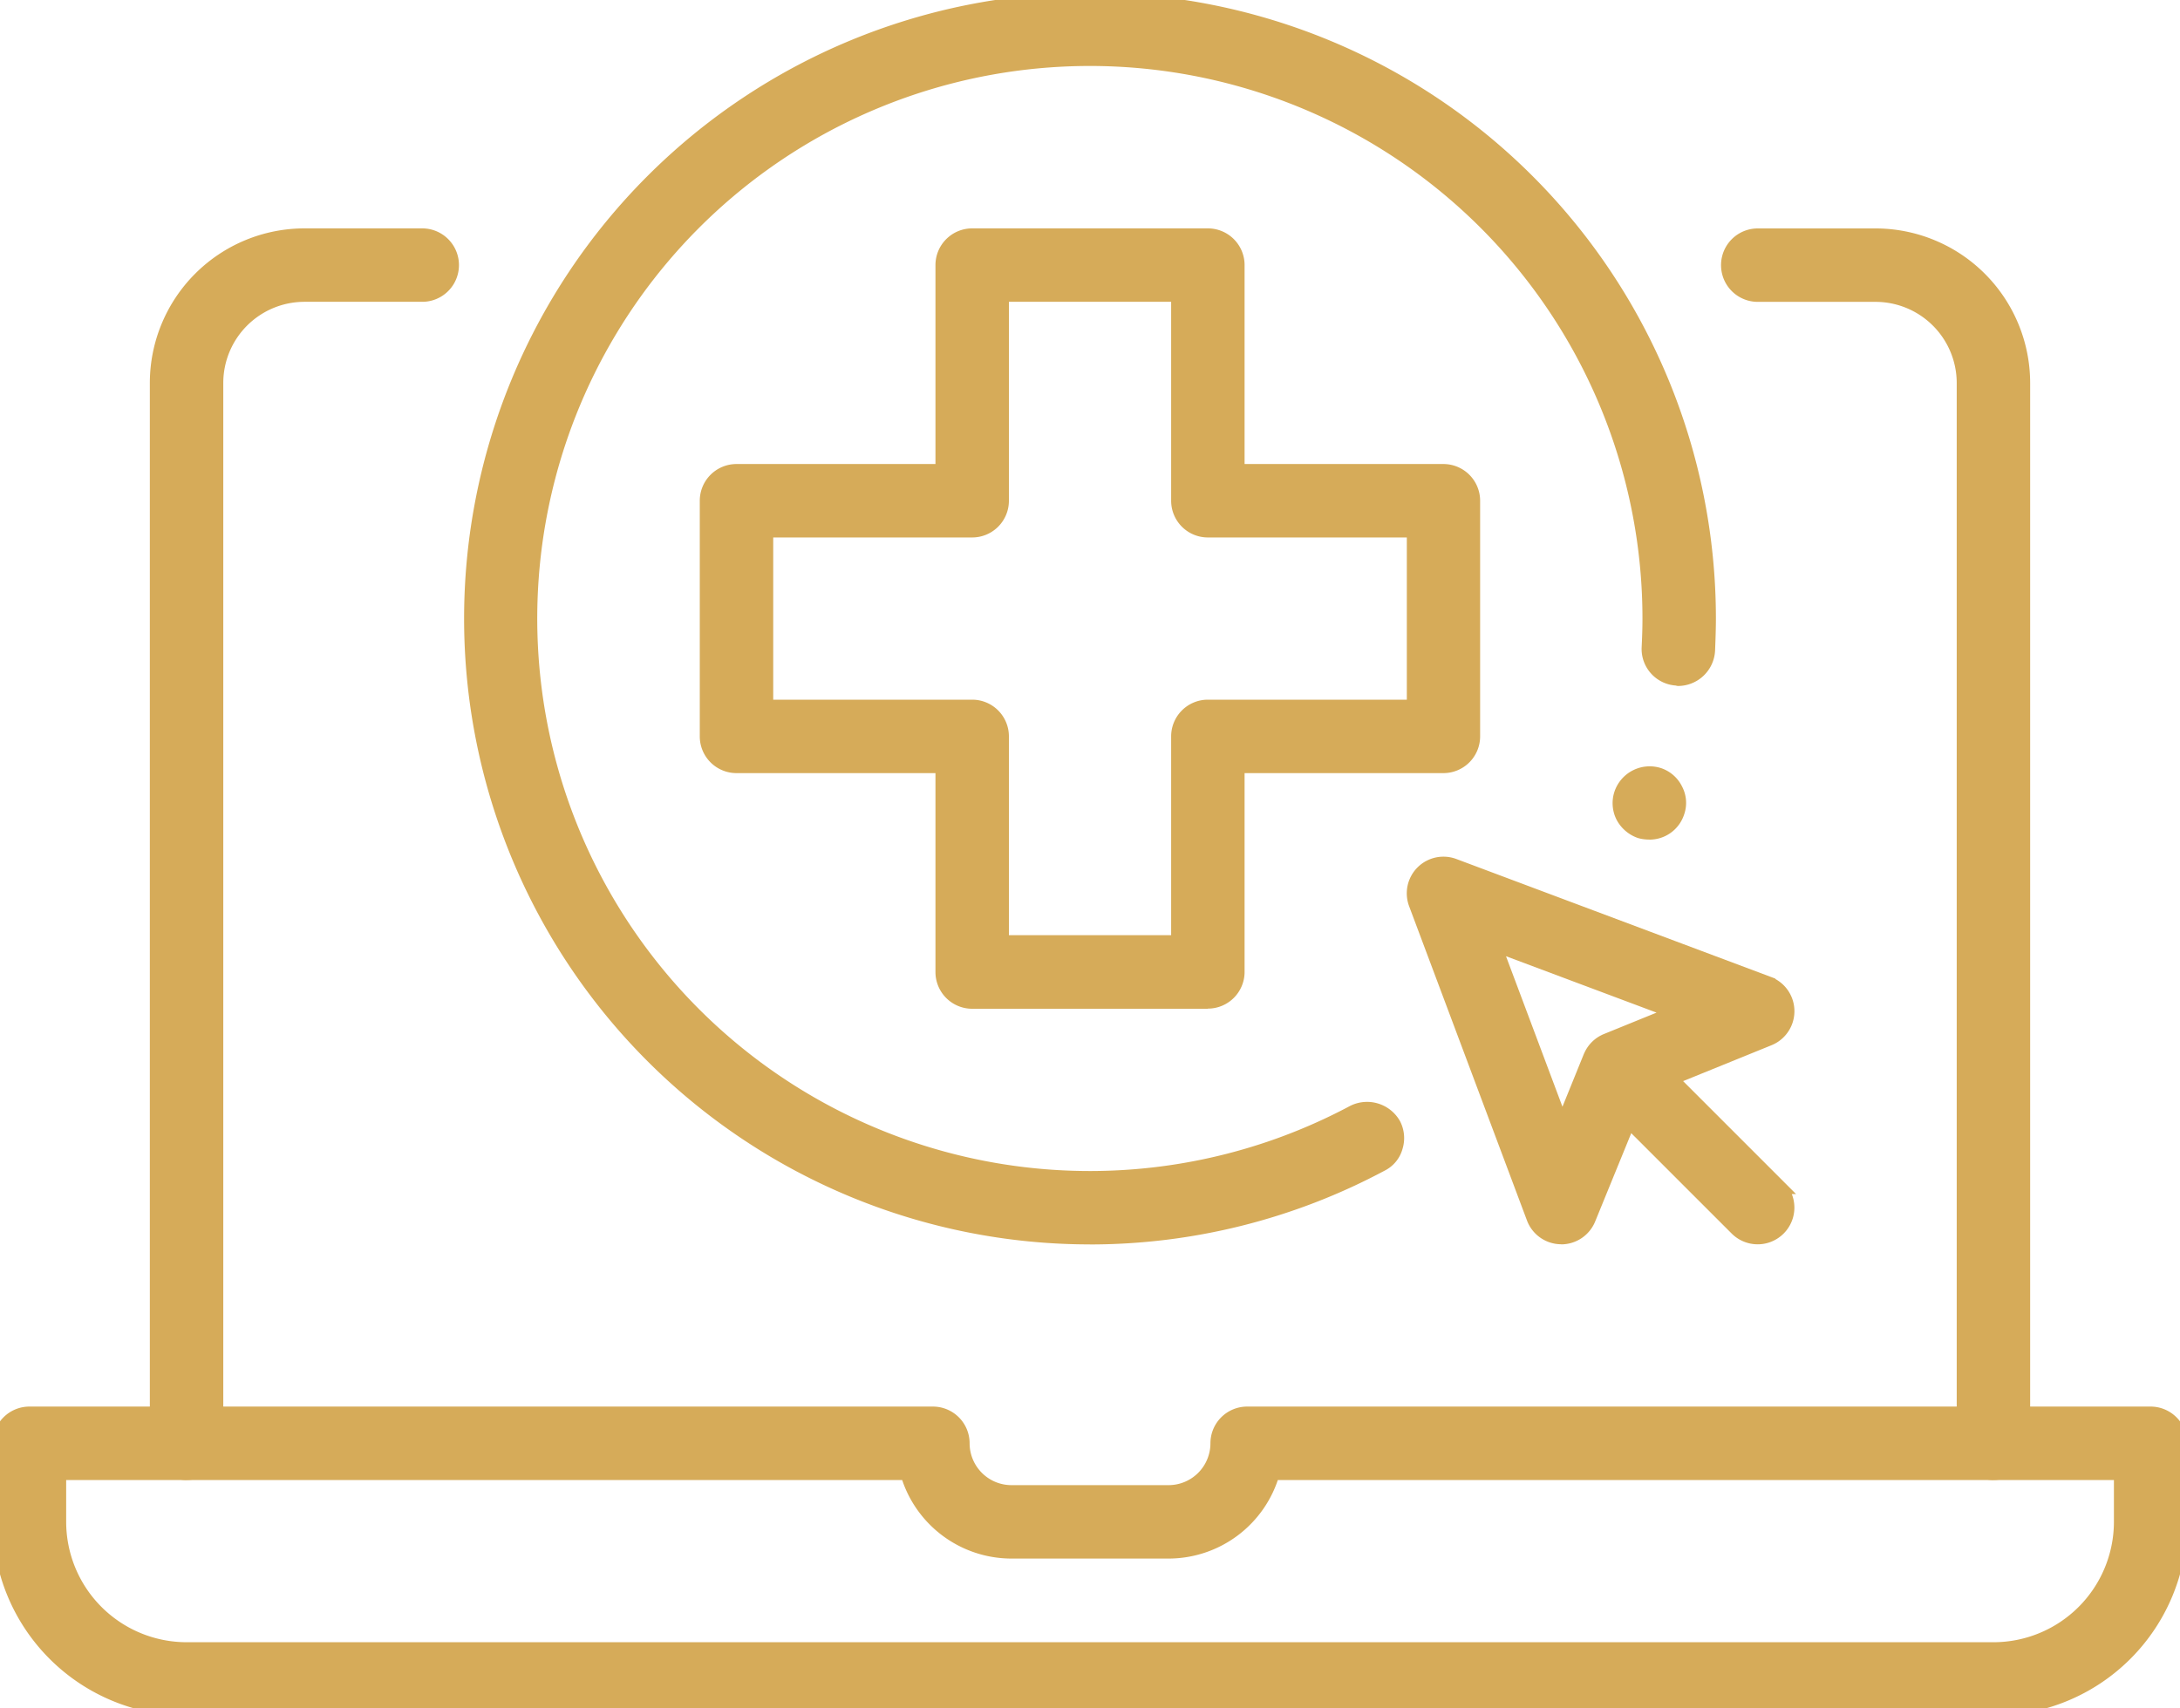 <svg id="Grupo_3599" data-name="Grupo 3599" xmlns="http://www.w3.org/2000/svg" xmlns:xlink="http://www.w3.org/1999/xlink" width="45" height="35.27" viewBox="0 0 45 35.27">
  <defs>
    <clipPath id="clip-path">
      <rect id="Retângulo_2737" data-name="Retângulo 2737" width="45" height="35.27" fill="#d6ab59" stroke="#d6ab59" stroke-width="0.3"/>
    </clipPath>
  </defs>
  <g id="Grupo_3599-2" data-name="Grupo 3599" clip-path="url(#clip-path)">
    <path id="Caminho_12688" data-name="Caminho 12688" d="M41.149,42.081H3.851A3.856,3.856,0,0,1,0,38.23V36.608A.608.608,0,0,1,.608,36H19.257a.608.608,0,0,1,.608.608,1.015,1.015,0,0,0,1.014,1.014h3.243a1.015,1.015,0,0,0,1.014-1.014A.608.608,0,0,1,25.743,36H44.392a.608.608,0,0,1,.608.608V38.23a3.856,3.856,0,0,1-3.851,3.851M1.216,37.216V38.23a2.638,2.638,0,0,0,2.635,2.635h37.3a2.638,2.638,0,0,0,2.635-2.635V37.216H26.267a2.234,2.234,0,0,1-2.145,1.622H20.878a2.234,2.234,0,0,1-2.145-1.622Z" transform="translate(0 -6.811)" fill="#d6ab59" stroke="#d6ab59" stroke-width="0.3"/>
    <path id="Caminho_12689" data-name="Caminho 12689" d="M49.473,31.541a.608.608,0,0,1-.608-.608V9.041a1.827,1.827,0,0,0-1.824-1.824H44.608a.608.608,0,1,1,0-1.216h2.432a3.044,3.044,0,0,1,3.041,3.041V30.932a.608.608,0,0,1-.608.608" transform="translate(-8.324 -1.135)" fill="#d6ab59" stroke="#d6ab59" stroke-width="0.3"/>
    <path id="Caminho_12690" data-name="Caminho 12690" d="M4.608,31.541A.608.608,0,0,1,4,30.932V9.041A3.044,3.044,0,0,1,7.041,6H9.473a.608.608,0,1,1,0,1.216H7.041A1.827,1.827,0,0,0,5.216,9.041V30.932a.608.608,0,0,1-.608.608" transform="translate(-0.757 -1.135)" fill="#d6ab59" stroke="#d6ab59" stroke-width="0.3"/>
    <path id="Caminho_12691" data-name="Caminho 12691" d="M39.04,29.7h-.008a.606.606,0,0,1-.561-.395l-2.432-6.486a.607.607,0,0,1,.782-.782l6.486,2.432a.608.608,0,0,1,.015,1.133l-2.034.826,2.235,2.235a.608.608,0,0,1-.86.86L40.43,27.291,39.6,29.323a.608.608,0,0,1-.564.379m-1.394-6.055,1.416,3.776.583-1.437.015-.033a.607.607,0,0,1,.324-.306l1.438-.585Z" transform="translate(-6.811 -4.162)" fill="#d6ab59" stroke="#d6ab59" stroke-width="0.3"/>
    <path id="Caminho_12692" data-name="Caminho 12692" d="M24.77,25.541a12.77,12.77,0,1,1,12.77-12.77c0,.211-.008.422-.017.657a.618.618,0,0,1-.608.584c-.008,0-.015-.008-.032-.008a.607.607,0,0,1-.576-.632c.009-.186.017-.381.017-.6a11.557,11.557,0,1,0-6.114,10.192.63.63,0,0,1,.826.251.608.608,0,0,1,.041.462.563.563,0,0,1-.292.357,12.758,12.758,0,0,1-6.016,1.508m11.546-8.359a.691.691,0,0,1-.186-.024.639.639,0,0,1-.358-.308.606.606,0,0,1-.032-.462A.617.617,0,0,1,36.51,16a.6.6,0,0,1,.349.308.576.576,0,0,1,.032.462.6.6,0,0,1-.576.414" transform="translate(-2.27)" fill="#d6ab59" stroke="#d6ab59" stroke-width="0.3"/>
    <path id="Caminho_12693" data-name="Caminho 12693" d="M28.338,21.811H23.473a.608.608,0,0,1-.608-.608V16.946H18.608A.608.608,0,0,1,18,16.338V11.473a.608.608,0,0,1,.608-.608h4.257V6.608A.608.608,0,0,1,23.473,6h4.865a.608.608,0,0,1,.608.608v4.257H33.2a.608.608,0,0,1,.608.608v4.865a.608.608,0,0,1-.608.608H28.946V21.2a.608.608,0,0,1-.608.608m-4.257-1.216H27.73V16.338a.608.608,0,0,1,.608-.608h4.257V12.081H28.338a.608.608,0,0,1-.608-.608V7.216H24.081v4.257a.608.608,0,0,1-.608.608H19.216V15.73h4.257a.608.608,0,0,1,.608.608Z" transform="translate(-3.405 -1.135)" fill="#d6ab59" stroke="#d6ab59" stroke-width="0.3"/>
  </g>
</svg>
